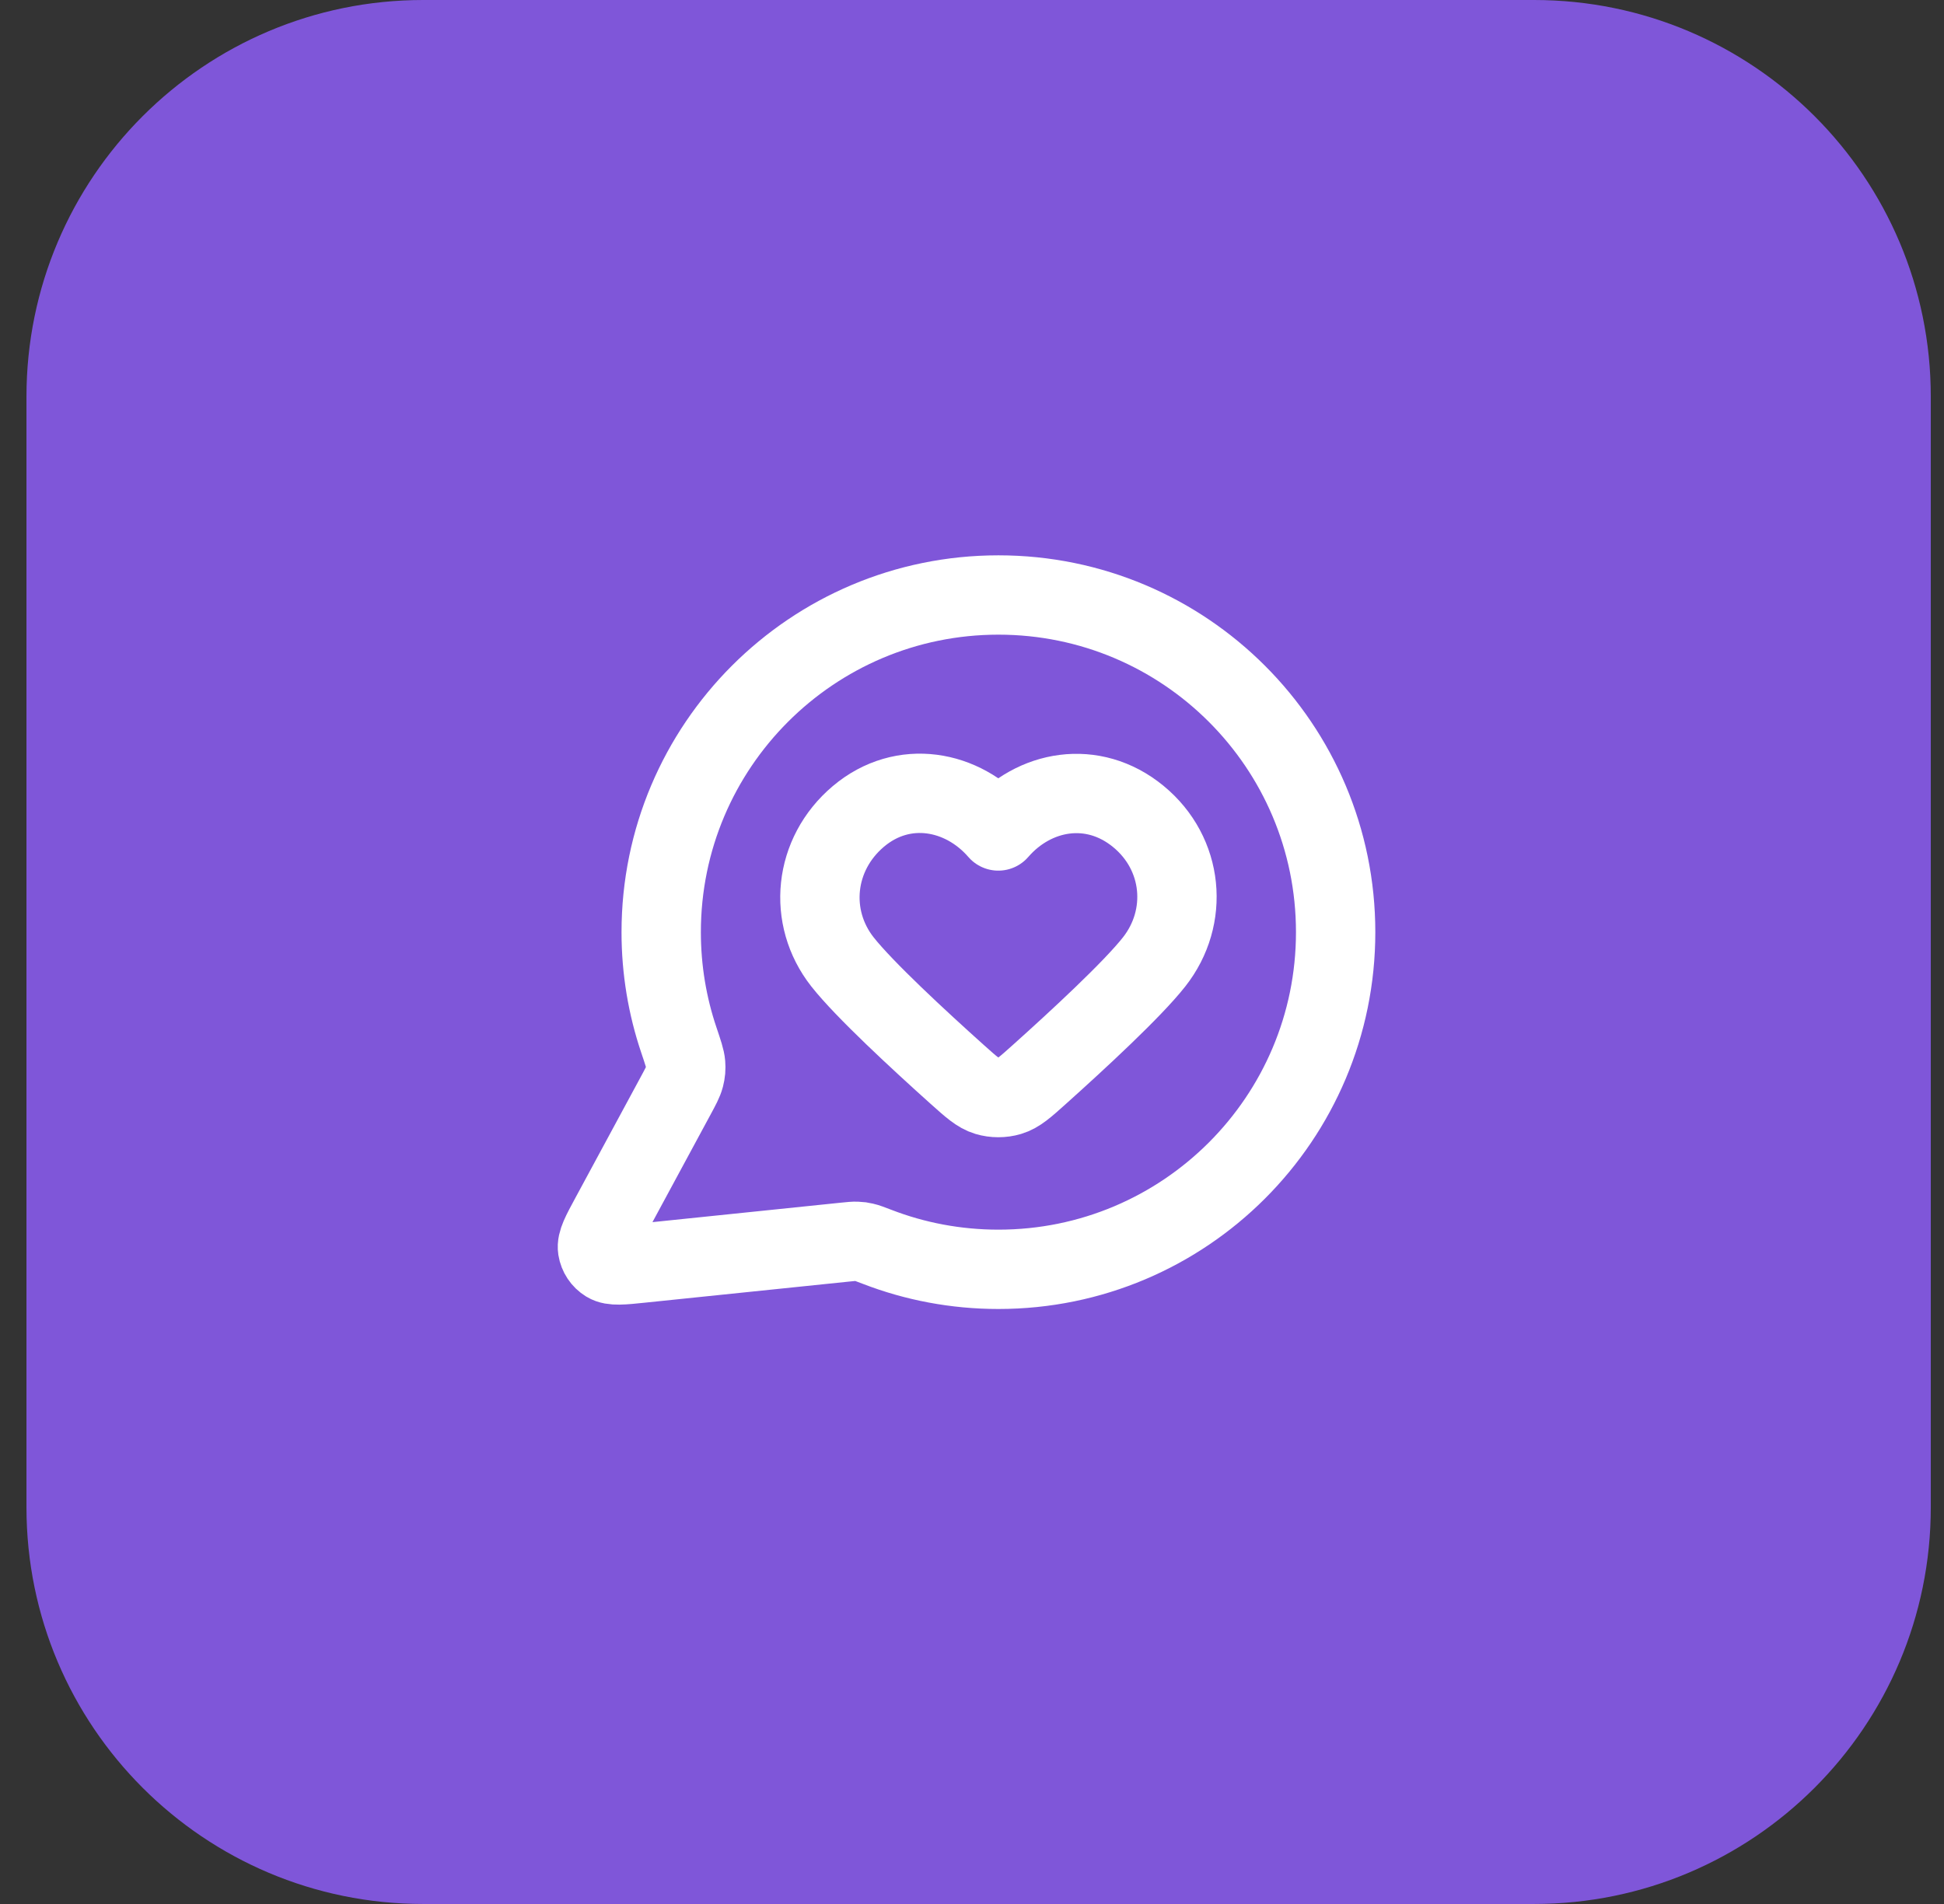 <svg width="49" height="48" viewBox="0 0 49 48" fill="none" xmlns="http://www.w3.org/2000/svg">
<rect x="0" y="0" width="49" height="48" fill="#333333" stroke="none"/>
<path d="M0.667 10C0.667 4.477 5.144 0 10.667 0H38.667C44.19 0 48.667 4.477 48.667 10V38C48.667 43.523 44.19 48 38.667 48H10.667C5.144 48 0.667 43.523 0.667 38V10Z" fill="#7F56D9"/>
<path d="M33.666 23.5C33.666 28.194 29.861 32 25.166 32C24.09 32 23.059 31.8 22.111 31.434C21.938 31.368 21.851 31.334 21.782 31.319C21.715 31.303 21.666 31.296 21.596 31.294C21.525 31.291 21.448 31.299 21.293 31.315L16.172 31.844C15.684 31.895 15.439 31.92 15.295 31.832C15.17 31.756 15.085 31.628 15.062 31.483C15.036 31.316 15.152 31.1 15.386 30.668L17.021 27.641C17.156 27.392 17.223 27.267 17.254 27.147C17.284 27.029 17.291 26.943 17.282 26.821C17.272 26.698 17.218 26.538 17.11 26.217C16.822 25.364 16.666 24.45 16.666 23.5C16.666 18.806 20.472 15 25.166 15C29.861 15 33.666 18.806 33.666 23.5Z" stroke="white" stroke-width="2" stroke-linecap="round" stroke-linejoin="round"/>
<path fill-rule="evenodd" clip-rule="evenodd" d="M25.163 20.949C24.264 19.91 22.763 19.631 21.636 20.582C20.509 21.534 20.35 23.124 21.235 24.249C21.784 24.946 23.16 26.219 24.128 27.087C24.484 27.406 24.662 27.565 24.875 27.629C25.058 27.684 25.268 27.684 25.451 27.629C25.665 27.565 25.843 27.406 26.198 27.087C27.166 26.219 28.543 24.946 29.091 24.249C29.977 23.124 29.837 21.523 28.691 20.582C27.544 19.641 26.063 19.91 25.163 20.949Z" stroke="white" stroke-width="2" stroke-linecap="round" stroke-linejoin="round"/>
</svg>
